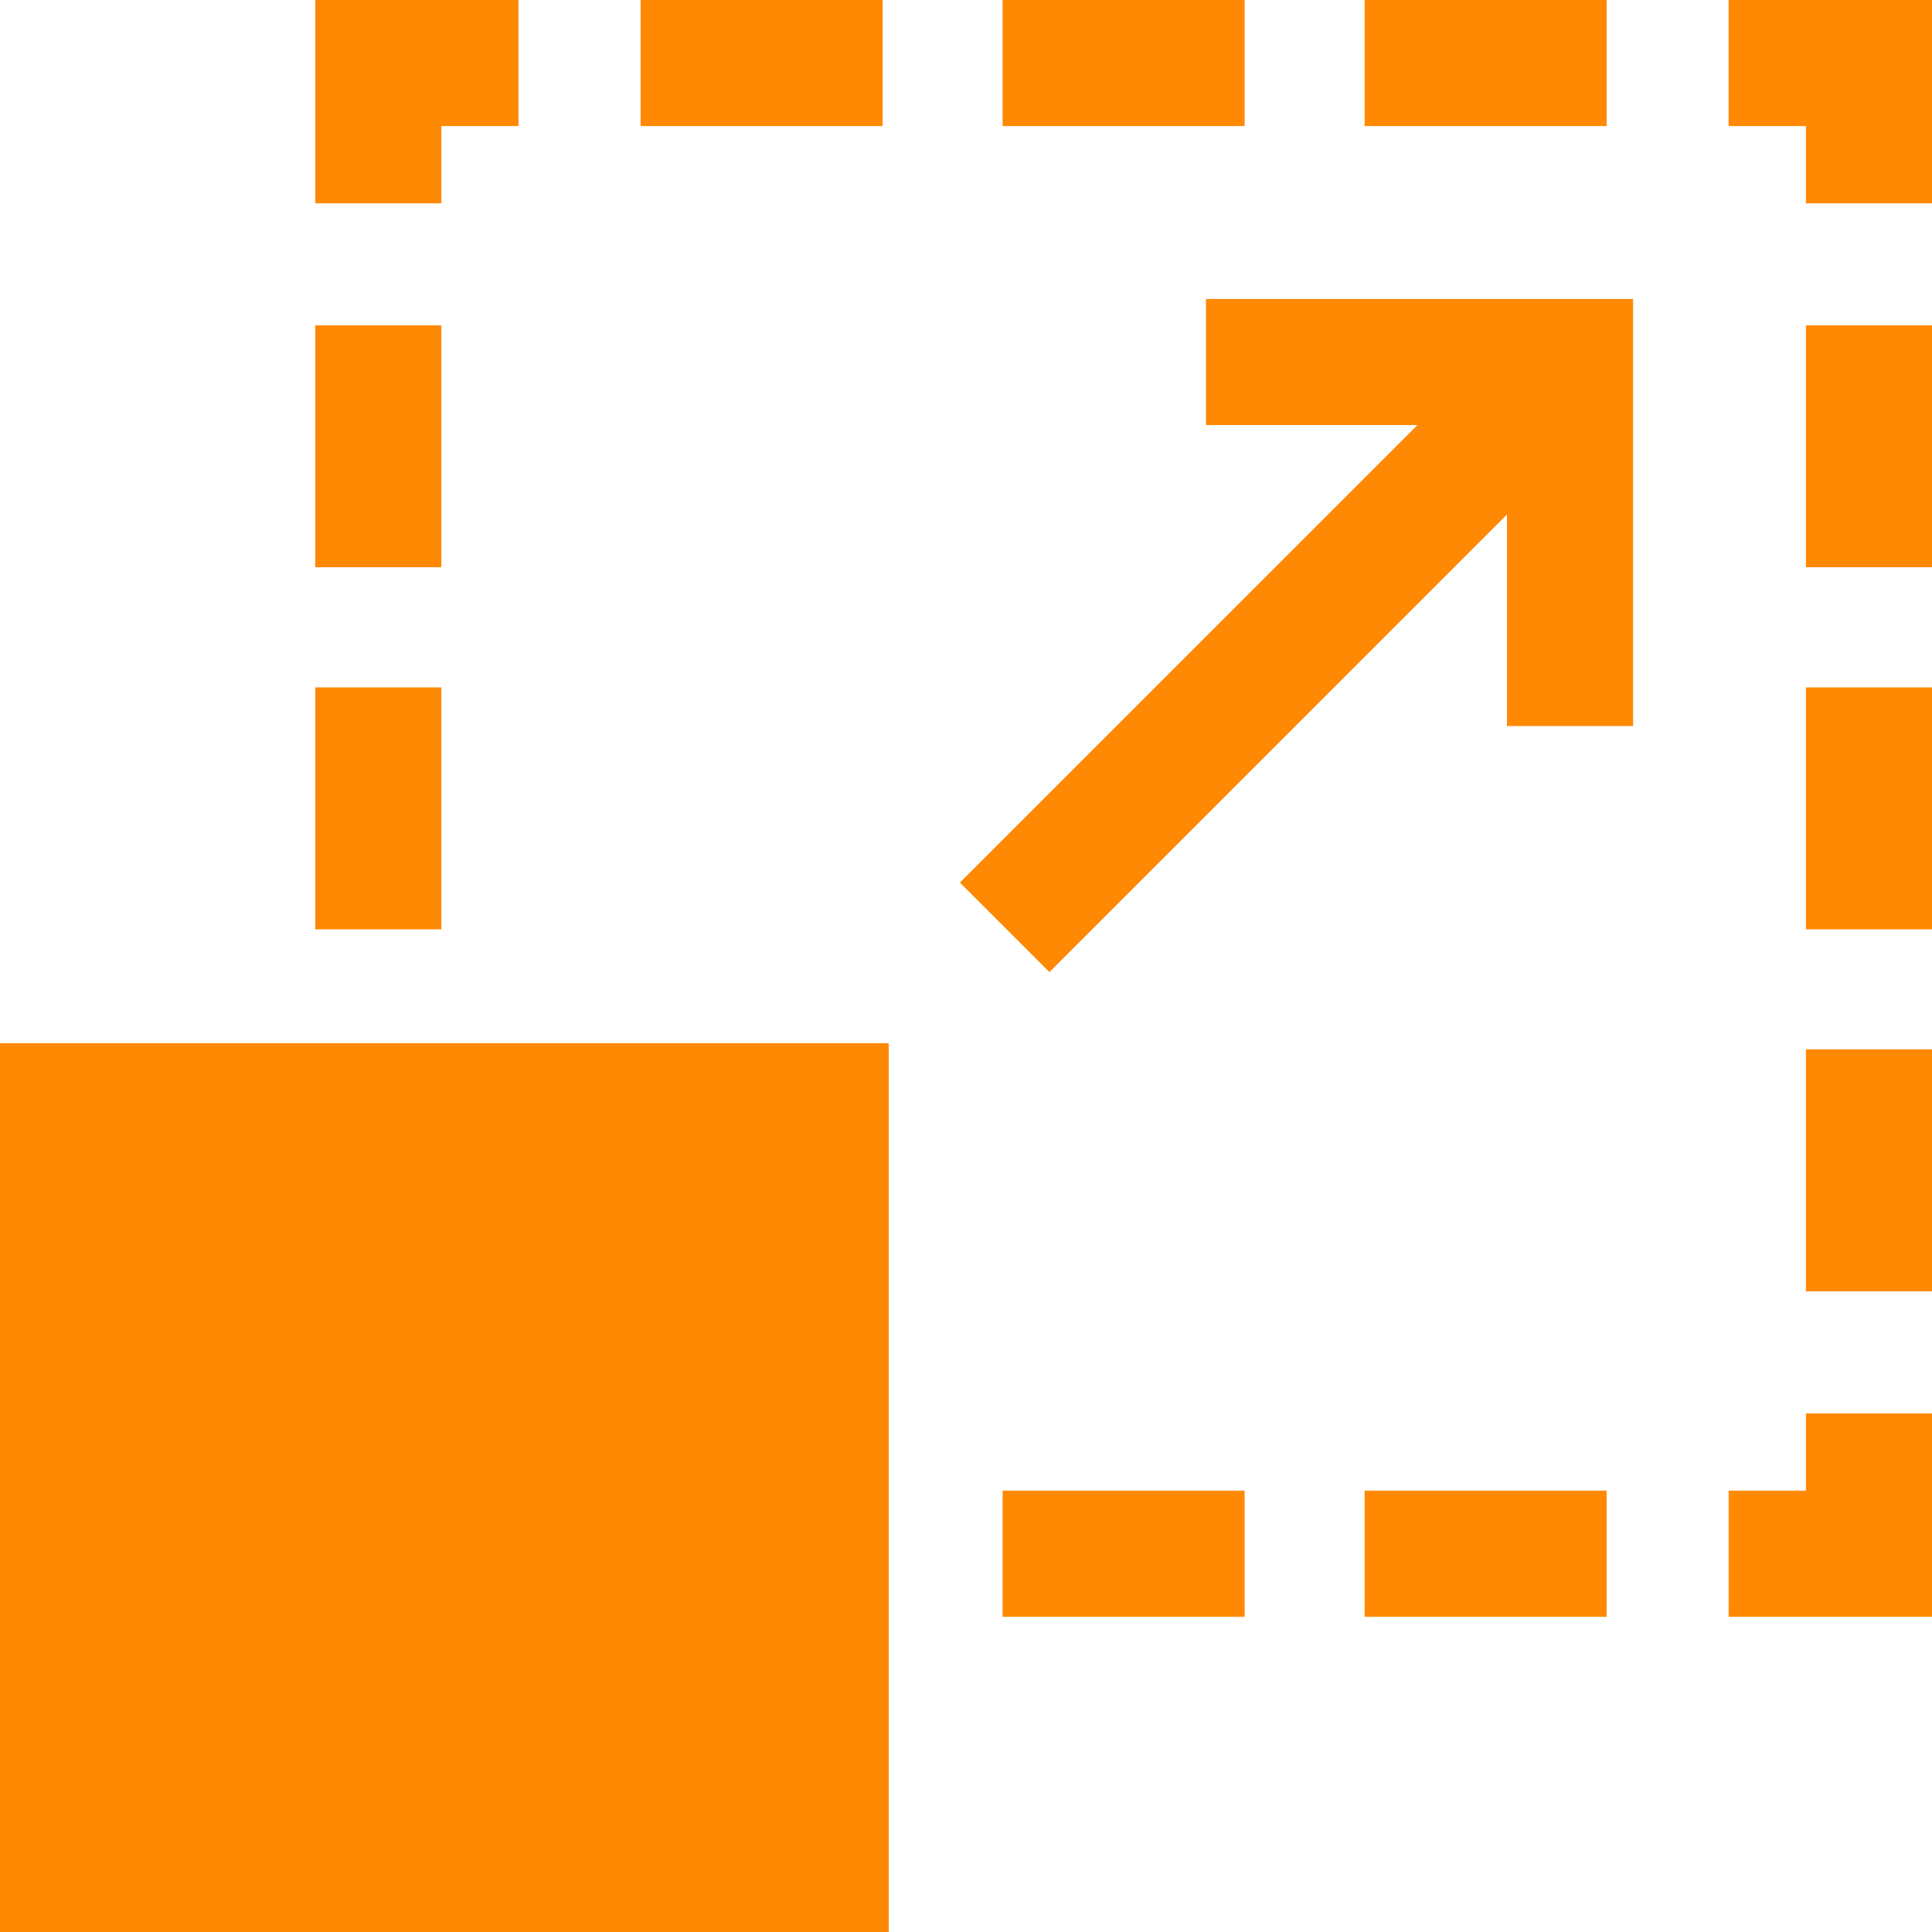 <svg xmlns="http://www.w3.org/2000/svg" width="43.596" height="43.596"><path d="M22.624 36.483h5.461v-2.846h-5.461Zm8.169 0h5.461v-2.846h-5.461Zm9.958-4.589v1.744h-1.744v2.845H43.6v-4.589Zm0-2.754H43.6v-5.461h-2.849ZM0 43.6h20.055V23.541H0Zm7.113-22.628h2.846v-5.461H7.113Zm33.638 0H43.6v-5.461h-2.849ZM7.113 12.8h2.846V7.342H7.113Zm33.638 0H43.6V7.342h-2.849ZM27.213 6.746v2.845h4.773L21.66 19.916l2.02 2.02L34.005 11.61v4.773h2.846V6.746ZM7.113 0v4.589h2.846V2.845H11.7V0Zm7.343 2.845h5.461V0h-5.461Zm8.168 0h5.461V0h-5.461Zm8.169 0h5.461V0h-5.461ZM39.007 0v2.845h1.744v1.744H43.6V0Z" fill="#ff8903"/></svg>